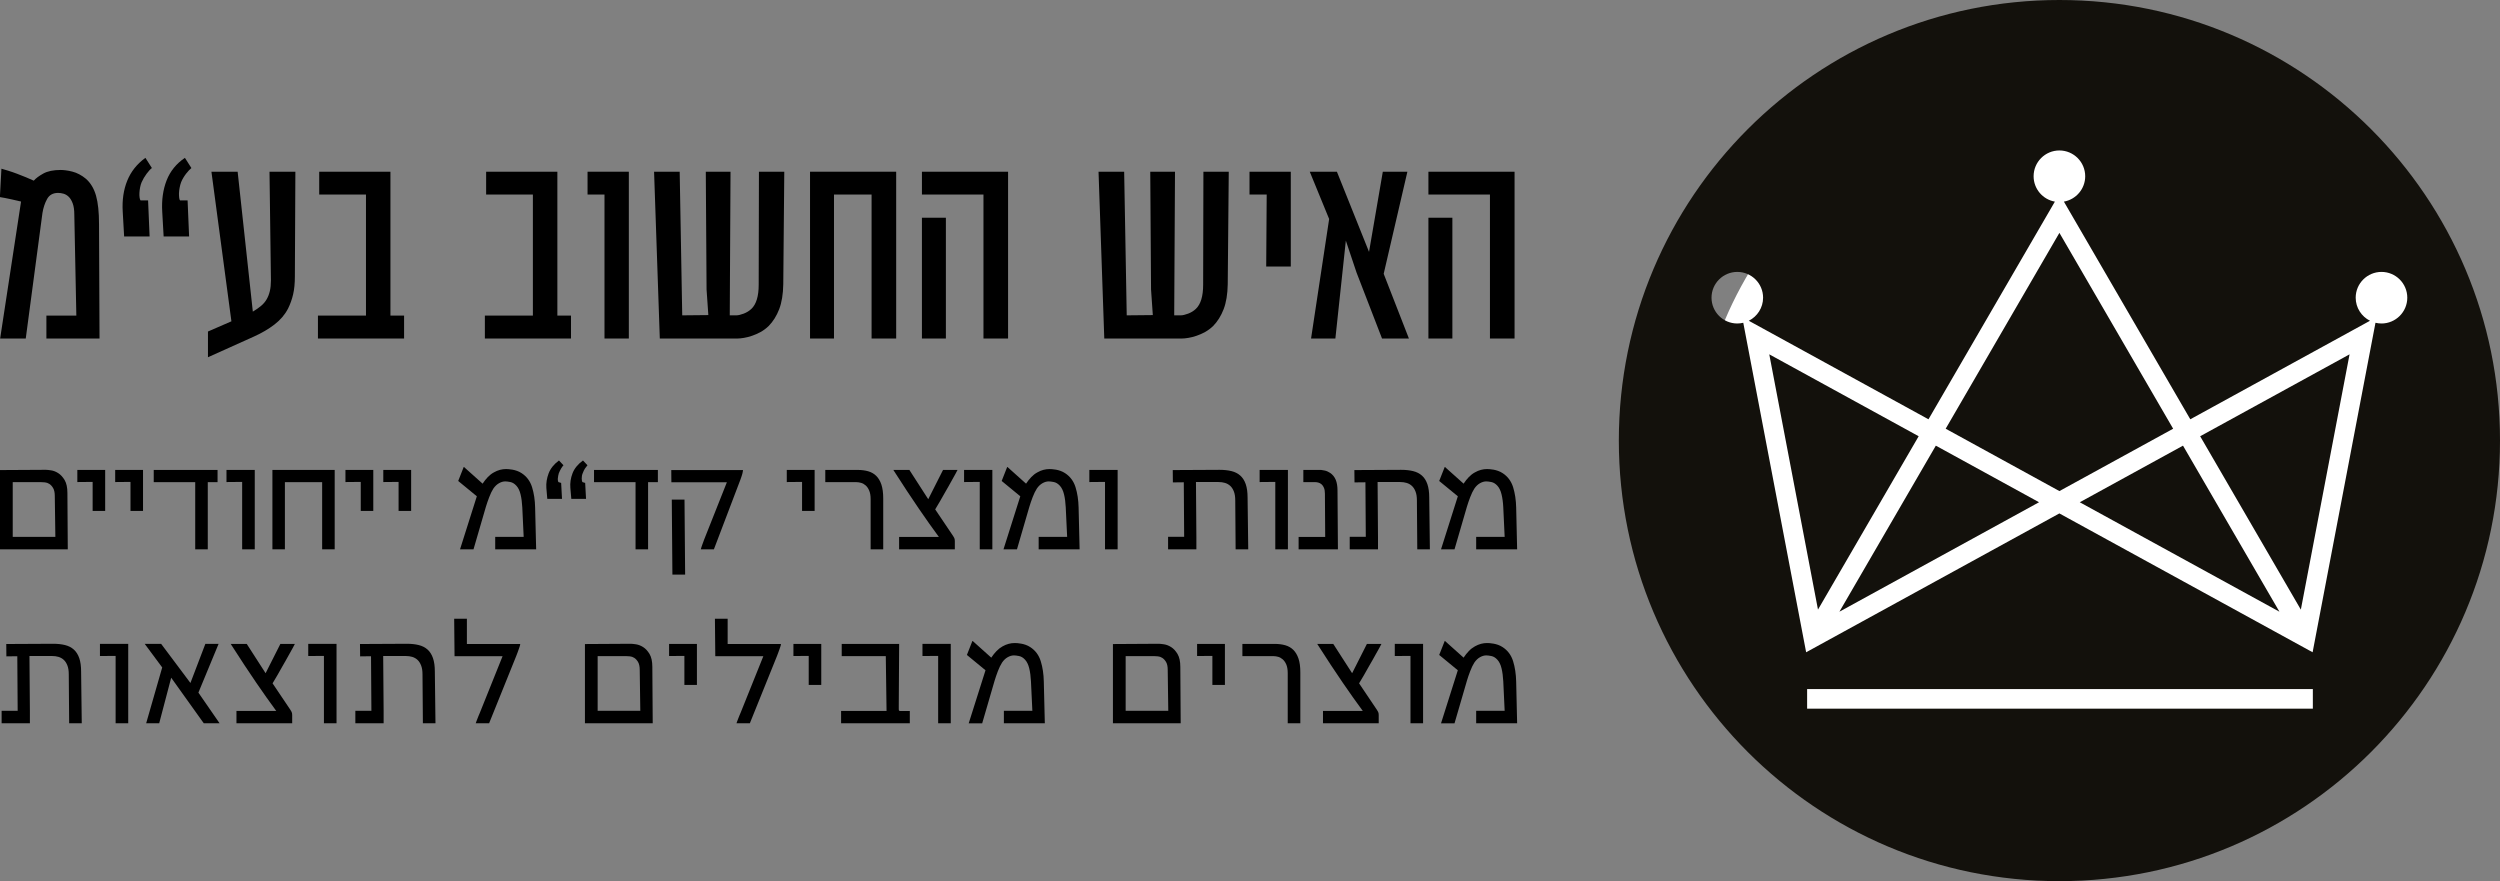 <?xml version="1.0" encoding="utf-8"?>
<!-- Generator: Adobe Illustrator 15.0.0, SVG Export Plug-In . SVG Version: 6.00 Build 0)  -->
<!DOCTYPE svg PUBLIC "-//W3C//DTD SVG 1.1//EN" "http://www.w3.org/Graphics/SVG/1.1/DTD/svg11.dtd">
<svg version="1.1" id="Layer_1" xmlns="http://www.w3.org/2000/svg" xmlns:xlink="http://www.w3.org/1999/xlink" x="0px" y="0px"
	 width="143.596px" height="50.612px" viewBox="0 0 143.596 50.612" enable-background="new 0 0 143.596 50.612"
	 xml:space="preserve">
<rect x="0" y="0" width="143.596" height="50.612" fill="#808080" stroke="none"/>
<g>
	<path fill="#FFFFFF" d="M141.585,27.003c0,12.219-9.906,22.125-22.126,22.125c-12.219,0-22.125-9.906-22.125-22.125
		s9.906-22.125,22.125-22.125C131.679,4.878,141.585,14.784,141.585,27.003"/>
	<polygon fill="#13110C" points="117.119,28.848 111.191,25.598 105.652,35.136 	"/>
	<polygon fill="#13110C" points="124.822,24.625 118.289,13.375 111.757,24.625 118.289,28.207 	"/>
	<polygon fill="#13110C" points="130.927,35.136 125.388,25.597 119.459,28.849 	"/>
	<polygon fill="#13110C" points="110.205,25.057 101.624,20.352 104.422,35.015 	"/>
	<path fill="#13110C" d="M118.289,50.612c13.977,0,25.307-11.33,25.307-25.306S132.266,0,118.289,0
		c-13.976,0-25.306,11.33-25.306,25.306S104.313,50.612,118.289,50.612 M132.846,40.704h-29.048v-1.125h29.048V40.704z
		 M99.788,18.581c-0.817,0-1.481-0.665-1.481-1.482s0.664-1.481,1.481-1.481s1.481,0.664,1.481,1.481
		c0,0.58-0.336,1.082-0.821,1.325l10.321,5.659l7.26-12.502c-0.693-0.122-1.222-0.729-1.222-1.457c0-0.817,0.664-1.482,1.48-1.482
		c0.818,0,1.484,0.665,1.484,1.482c0,0.728-0.529,1.334-1.224,1.457l7.26,12.502l10.322-5.659c-0.486-0.243-0.822-0.745-0.822-1.325
		c0-0.817,0.665-1.481,1.482-1.481s1.482,0.664,1.482,1.481s-0.665,1.482-1.482,1.482c-0.119,0-0.234-0.016-0.345-0.042
		l-3.611,18.926l-14.546-7.975l-14.545,7.975l-3.611-18.926C100.021,18.565,99.907,18.581,99.788,18.581"/>
	<polygon fill="#13110C" points="134.955,20.352 126.374,25.057 132.157,35.016 	"/>
	<path d="M2.665,19.444v-1.317h1.72l-0.117-5.804c0-0.259-0.03-0.471-0.091-0.637c-0.062-0.166-0.137-0.293-0.227-0.38
		c-0.091-0.088-0.191-0.148-0.301-0.18C3.54,11.096,3.436,11.08,3.338,11.08c-0.293,0-0.504,0.117-0.633,0.351
		c-0.129,0.234-0.218,0.503-0.267,0.805l-0.959,7.209H0.008l1.201-7.868c-0.039-0.009-0.112-0.027-0.217-0.051
		c-0.104-0.024-0.216-0.05-0.336-0.077c-0.119-0.026-0.242-0.052-0.369-0.077c-0.127-0.024-0.225-0.041-0.293-0.051l0.088-1.632
		c0.102,0.029,0.232,0.068,0.391,0.117c0.159,0.049,0.326,0.106,0.501,0.172c0.176,0.066,0.349,0.134,0.52,0.205
		c0.171,0.071,0.319,0.136,0.446,0.194c0.113-0.132,0.293-0.267,0.542-0.406c0.249-0.139,0.583-0.209,1.003-0.209
		c0.083,0,0.181,0.008,0.296,0.022C3.896,9.798,4.02,9.822,4.154,9.857c0.135,0.033,0.269,0.086,0.403,0.157
		c0.134,0.071,0.262,0.157,0.384,0.26c0.268,0.239,0.46,0.561,0.575,0.966c0.115,0.405,0.172,0.951,0.172,1.639l0.029,6.565H2.665z"
		/>
	<path d="M7.049,12.155c-0.039-0.664,0.048-1.257,0.261-1.779c0.211-0.522,0.559-0.959,1.042-1.31l0.373,0.586
		c-0.082,0.058-0.182,0.166-0.3,0.322c-0.117,0.156-0.214,0.322-0.292,0.497c-0.035,0.083-0.063,0.18-0.085,0.289
		c-0.022,0.11-0.035,0.216-0.04,0.319c-0.005,0.102-0.002,0.194,0.011,0.274c0.012,0.081,0.03,0.133,0.055,0.157h0.432l0.087,2.072
		H7.13L7.049,12.155z M9.318,12.155c-0.039-0.664,0.045-1.262,0.252-1.793c0.208-0.532,0.559-0.964,1.051-1.296l0.373,0.586
		c-0.039,0.029-0.085,0.072-0.138,0.128c-0.054,0.056-0.109,0.12-0.165,0.194c-0.057,0.073-0.11,0.152-0.162,0.238
		c-0.051,0.085-0.094,0.172-0.128,0.259c-0.034,0.093-0.062,0.195-0.083,0.308c-0.022,0.112-0.035,0.218-0.038,0.318
		c-0.002,0.1,0.002,0.188,0.012,0.264c0.009,0.075,0.026,0.125,0.051,0.149h0.432l0.087,2.072H9.399L9.318,12.155z"/>
	<path d="M16.937,15.88c0,0.395-0.033,0.735-0.099,1.021c-0.066,0.285-0.162,0.558-0.289,0.816c-0.18,0.351-0.44,0.658-0.779,0.918
		c-0.339,0.262-0.731,0.492-1.175,0.692l-2.65,1.193v-1.478l1.347-0.586l-1.148-8.593h1.506l0.872,8.037
		c0.18-0.107,0.337-0.217,0.472-0.33c0.134-0.111,0.241-0.237,0.321-0.377c0.081-0.138,0.143-0.296,0.184-0.472
		c0.042-0.175,0.063-0.383,0.063-0.621L15.48,9.863h1.486L16.937,15.88z"/>
	<polygon points="22.426,18.127 23.21,18.127 23.21,19.444 18.262,19.444 18.262,18.127 21.021,18.127 21.021,11.174 18.335,11.174 
		18.335,9.864 22.426,9.864 	"/>
	<polygon points="32.014,18.127 32.797,18.127 32.797,19.444 27.85,19.444 27.85,18.127 30.608,18.127 30.608,11.174 27.923,11.174 
		27.923,9.864 32.014,9.864 	"/>
	<polygon points="34.721,19.444 34.721,11.174 33.748,11.174 33.748,9.863 36.119,9.863 36.119,19.444 	"/>
	<path d="M44.99,16.327c-0.01,0.571-0.088,1.048-0.234,1.431c-0.147,0.382-0.349,0.706-0.608,0.97
		c-0.141,0.136-0.294,0.249-0.457,0.34c-0.164,0.09-0.329,0.164-0.494,0.219c-0.166,0.057-0.323,0.097-0.473,0.121
		c-0.149,0.025-0.274,0.037-0.376,0.037h-4.45l-0.329-9.581h1.471l0.146,8.249l1.5-0.015l-0.102-1.471L40.54,9.864h1.42
		l-0.044,8.249h0.373c0.113,0,0.255-0.033,0.429-0.099c0.172-0.066,0.32-0.158,0.442-0.274c0.278-0.264,0.418-0.725,0.418-1.384
		l0.014-6.492h1.456L44.99,16.327z"/>
	<polygon points="47.903,19.444 46.527,19.444 46.527,9.863 51.475,9.863 51.475,19.444 50.062,19.444 50.062,11.174 47.903,11.174 
			"/>
	<path d="M56.489,19.444v-8.27h-3.535v-1.31h4.948v9.58H56.489z M52.954,12.506h1.376v6.938h-1.376V12.506z"/>
	<path d="M70.519,16.327c-0.01,0.571-0.088,1.048-0.235,1.431c-0.146,0.382-0.348,0.706-0.606,0.97
		c-0.142,0.136-0.295,0.249-0.457,0.34c-0.164,0.09-0.329,0.164-0.494,0.219c-0.167,0.057-0.324,0.097-0.473,0.121
		c-0.149,0.025-0.274,0.037-0.376,0.037h-4.45l-0.33-9.581h1.472l0.147,8.249l1.499-0.015l-0.102-1.471l-0.045-6.763h1.421
		l-0.045,8.249h0.374c0.112,0,0.255-0.033,0.429-0.099c0.173-0.066,0.32-0.158,0.442-0.274c0.278-0.264,0.417-0.725,0.417-1.384
		l0.015-6.492h1.456L70.519,16.327z"/>
	<polygon points="72.729,15.31 72.757,11.175 71.77,11.175 71.77,9.864 74.141,9.864 74.141,15.31 	"/>
	<polygon points="79.426,9.864 80.838,9.864 79.477,15.727 80.926,19.445 79.382,19.445 77.917,15.654 77.303,13.823 76.702,19.445 
		75.305,19.445 76.344,12.579 75.231,9.864 76.79,9.864 78.635,14.468 	"/>
	<path d="M85.58,19.444v-8.27h-3.534v-1.31h4.948v9.58H85.58z M82.046,12.506h1.376v6.938h-1.376V12.506z"/>
	<path d="M0,31.552V27l2.633-0.015c0.064,0,0.165,0.011,0.302,0.031c0.137,0.02,0.275,0.074,0.412,0.162
		c0.138,0.088,0.26,0.22,0.366,0.398C3.818,27.753,3.872,28,3.872,28.314l0.021,3.238H0z M0.731,30.835H3.18l-0.033-2.344
		c0-0.197-0.032-0.35-0.096-0.458c-0.063-0.108-0.136-0.187-0.219-0.239c-0.083-0.052-0.167-0.081-0.254-0.088
		c-0.086-0.008-0.155-0.012-0.205-0.012H0.731V30.835z"/>
	<polygon points="6.041,29.348 5.321,29.348 5.321,27.68 4.442,27.688 4.442,26.992 6.041,26.992 	"/>
	<polygon points="8.215,29.348 7.495,29.348 7.495,27.68 6.616,27.688 6.616,26.992 8.215,26.992 	"/>
	<polygon points="12.496,27.694 11.934,27.694 11.934,31.553 11.213,31.553 11.213,27.694 8.83,27.694 8.83,26.993 12.496,26.993 	
		"/>
	<polygon points="14.633,31.552 13.909,31.552 13.909,27.68 13.009,27.688 13.009,26.992 14.633,26.992 	"/>
	<polygon points="19.224,31.552 18.504,31.552 18.504,27.694 16.364,27.694 16.364,31.552 15.647,31.552 15.647,26.992 
		19.224,26.992 	"/>
	<polygon points="21.441,29.348 20.721,29.348 20.721,27.68 19.842,27.688 19.842,26.992 21.441,26.992 	"/>
	<polygon points="23.615,29.348 22.894,29.348 22.894,27.68 22.016,27.688 22.016,26.992 23.615,26.992 	"/>
	<path d="M30.796,31.552h-2.352v-0.717h1.635L30,29.146c-0.015-0.288-0.048-0.539-0.1-0.751c-0.05-0.212-0.131-0.378-0.239-0.495
		c-0.108-0.118-0.223-0.188-0.347-0.213c-0.124-0.024-0.222-0.036-0.294-0.036c-0.115,0-0.234,0.034-0.356,0.103
		c-0.122,0.069-0.23,0.171-0.325,0.308c-0.084,0.13-0.163,0.294-0.238,0.491c-0.076,0.199-0.139,0.382-0.19,0.55l-0.713,2.449
		h-0.774l0.965-3.047l-1.07-0.879l0.317-0.803h0.014l1.071,0.958c0.093-0.142,0.193-0.268,0.298-0.378
		c0.106-0.11,0.222-0.201,0.35-0.27c0.117-0.067,0.235-0.116,0.351-0.146c0.116-0.03,0.231-0.045,0.344-0.045
		c0.038,0,0.091,0.002,0.158,0.007c0.067,0.005,0.14,0.015,0.221,0.029c0.081,0.014,0.166,0.038,0.258,0.07
		c0.092,0.032,0.179,0.076,0.263,0.131c0.29,0.19,0.49,0.458,0.598,0.805c0.108,0.347,0.167,0.739,0.176,1.176L30.796,31.552z"/>
	<path d="M31.382,28.026c-0.02-0.276,0.024-0.554,0.129-0.834c0.106-0.279,0.304-0.527,0.595-0.743l0.259,0.274
		c-0.094,0.103-0.183,0.255-0.267,0.457c-0.014,0.043-0.026,0.092-0.036,0.146c-0.009,0.054-0.016,0.107-0.021,0.158
		c-0.003,0.052-0.001,0.098,0.008,0.137c0.008,0.04,0.02,0.064,0.034,0.073l0.148,0.044l0.05,0.915h-0.846L31.382,28.026z
		 M32.761,28.026c-0.024-0.281,0.017-0.56,0.123-0.837c0.105-0.277,0.305-0.524,0.601-0.74l0.259,0.274
		c-0.05,0.057-0.098,0.119-0.142,0.185c-0.045,0.066-0.089,0.157-0.132,0.272c-0.041,0.096-0.059,0.2-0.057,0.311
		c0.002,0.112,0.019,0.18,0.05,0.203l0.148,0.044l0.05,0.915h-0.846L32.761,28.026z"/>
	<polygon points="37.787,27.694 37.225,27.694 37.225,31.553 36.505,31.553 36.505,27.694 34.12,27.694 34.12,26.993 37.787,26.993 
			"/>
	<path d="M42.673,27.046c0,0.014-0.01,0.061-0.027,0.139c-0.019,0.078-0.056,0.196-0.114,0.354l-1.527,4.013h-0.753
		c0.005-0.02,0.015-0.053,0.029-0.099c0.015-0.047,0.032-0.099,0.052-0.156c0.02-0.056,0.041-0.11,0.06-0.161
		c0.019-0.052,0.036-0.098,0.05-0.139l1.307-3.295h-3.187L38.557,27h4.117V27.046z M39.353,33.004h-0.731l-0.036-4.307h0.731
		L39.353,33.004z"/>
	<polygon points="46.791,29.348 46.069,29.348 46.069,27.68 45.191,27.688 45.191,26.992 46.791,26.992 	"/>
	<path d="M50.731,28.624v2.928h-0.723v-2.878c0-0.202-0.027-0.365-0.082-0.493c-0.053-0.127-0.121-0.227-0.203-0.299
		c-0.081-0.072-0.169-0.121-0.263-0.147c-0.093-0.027-0.181-0.041-0.263-0.041h-1.794v-0.702h1.867c0.22,0,0.421,0.027,0.601,0.078
		c0.18,0.052,0.334,0.14,0.461,0.266c0.127,0.126,0.226,0.294,0.295,0.502C50.696,28.048,50.731,28.31,50.731,28.624"/>
	<path d="M54.999,26.992c-0.029,0.06-0.071,0.14-0.125,0.238c-0.054,0.098-0.114,0.206-0.181,0.324
		c-0.068,0.118-0.137,0.242-0.207,0.373c-0.071,0.13-0.144,0.257-0.218,0.38c-0.166,0.3-0.35,0.617-0.552,0.951l1.023,1.519
		c0.056,0.085,0.087,0.146,0.094,0.186s0.011,0.076,0.011,0.11v0.479h-3.201v-0.71h2.286c-0.182-0.245-0.368-0.501-0.556-0.769
		c-0.189-0.268-0.389-0.556-0.602-0.866c-0.212-0.31-0.439-0.646-0.678-1.01c-0.24-0.364-0.501-0.765-0.782-1.205h0.922l1.084,1.682
		l0.85-1.682H54.999z"/>
	<polygon points="56.999,31.552 56.275,31.552 56.275,27.68 55.375,27.688 55.375,26.992 56.999,26.992 	"/>
	<path d="M62.011,31.552h-2.352v-0.717h1.636l-0.08-1.689c-0.014-0.288-0.047-0.539-0.099-0.751s-0.131-0.378-0.239-0.495
		c-0.108-0.118-0.224-0.188-0.348-0.213c-0.123-0.024-0.222-0.036-0.293-0.036c-0.116,0-0.235,0.034-0.357,0.103
		s-0.231,0.171-0.324,0.308c-0.084,0.13-0.164,0.294-0.24,0.491c-0.075,0.199-0.138,0.382-0.189,0.55l-0.713,2.449h-0.774
		l0.965-3.047l-1.069-0.879l0.316-0.803h0.015l1.069,0.958c0.095-0.142,0.193-0.268,0.3-0.378c0.105-0.11,0.221-0.201,0.349-0.27
		c0.117-0.067,0.234-0.116,0.351-0.146c0.117-0.03,0.231-0.045,0.344-0.045c0.039,0,0.09,0.002,0.158,0.007
		c0.068,0.005,0.141,0.015,0.222,0.029c0.081,0.014,0.166,0.038,0.258,0.07c0.09,0.032,0.178,0.076,0.262,0.131
		c0.29,0.19,0.49,0.458,0.598,0.805s0.167,0.739,0.177,1.176L62.011,31.552z"/>
	<polygon points="64.195,31.552 63.47,31.552 63.47,27.68 62.57,27.688 62.57,26.992 64.195,26.992 	"/>
	<path d="M71.697,31.552h-0.725l-0.021-2.81c0-0.201-0.025-0.37-0.077-0.505c-0.051-0.136-0.12-0.244-0.207-0.325
		c-0.086-0.08-0.188-0.138-0.302-0.173c-0.115-0.035-0.241-0.052-0.379-0.052h-1.292l0.024,3.148v0.717h-1.625v-0.717h0.923
		l-0.021-3.133l-0.627,0.007L67.361,27l2.684-0.014c0.261,0,0.491,0.025,0.691,0.074c0.198,0.049,0.366,0.134,0.503,0.256
		c0.137,0.121,0.241,0.284,0.313,0.491c0.072,0.206,0.107,0.465,0.107,0.774L71.697,31.552z"/>
	<polygon points="73.976,31.552 73.251,31.552 73.251,27.68 72.351,27.688 72.351,26.992 73.976,26.992 	"/>
	<path d="M76.848,31.552H74.59v-0.71h1.527l-0.016-2.485c0-0.137-0.019-0.25-0.056-0.338c-0.037-0.089-0.084-0.157-0.14-0.204
		c-0.057-0.047-0.116-0.078-0.177-0.095c-0.062-0.017-0.117-0.026-0.168-0.026h-0.698v-0.702h1.022c0.031,0,0.1,0.012,0.205,0.035
		c0.106,0.022,0.213,0.07,0.319,0.142c0.139,0.093,0.241,0.222,0.312,0.385c0.069,0.164,0.104,0.372,0.104,0.627L76.848,31.552z"/>
	<path d="M82.13,31.552h-0.724l-0.021-2.81c0-0.201-0.026-0.37-0.078-0.505c-0.051-0.136-0.12-0.244-0.207-0.325
		c-0.086-0.08-0.187-0.138-0.302-0.173c-0.116-0.035-0.241-0.052-0.379-0.052h-1.292l0.023,3.148v0.717h-1.624v-0.717h0.923
		l-0.021-3.133l-0.627,0.007L77.793,27l2.685-0.014c0.261,0,0.491,0.025,0.691,0.074c0.198,0.049,0.367,0.134,0.504,0.256
		c0.137,0.121,0.241,0.284,0.313,0.491c0.071,0.206,0.107,0.465,0.107,0.774L82.13,31.552z"/>
	<path d="M87.142,31.552h-2.353v-0.717h1.636l-0.079-1.689c-0.014-0.288-0.048-0.539-0.1-0.751
		c-0.051-0.212-0.131-0.378-0.239-0.495c-0.107-0.118-0.224-0.188-0.348-0.213c-0.123-0.024-0.221-0.036-0.293-0.036
		c-0.115,0-0.233,0.034-0.357,0.103c-0.122,0.069-0.229,0.171-0.323,0.308c-0.084,0.13-0.164,0.294-0.239,0.491
		c-0.076,0.199-0.139,0.382-0.189,0.55l-0.713,2.449H82.77l0.966-3.047l-1.071-0.879l0.318-0.803h0.013l1.071,0.958
		c0.093-0.142,0.193-0.268,0.299-0.378s0.222-0.201,0.35-0.27c0.117-0.067,0.234-0.116,0.351-0.146
		c0.116-0.03,0.231-0.045,0.344-0.045c0.039,0,0.092,0.002,0.159,0.007c0.066,0.005,0.141,0.015,0.22,0.029
		c0.081,0.014,0.167,0.038,0.259,0.07c0.092,0.032,0.179,0.076,0.263,0.131c0.29,0.19,0.49,0.458,0.599,0.805
		c0.107,0.347,0.166,0.739,0.176,1.176L87.142,31.552z"/>
	<path d="M4.696,41.545H3.972l-0.022-2.81c0-0.202-0.025-0.37-0.077-0.505c-0.052-0.136-0.121-0.245-0.207-0.325
		c-0.087-0.081-0.188-0.138-0.303-0.174c-0.115-0.034-0.241-0.051-0.378-0.051H1.692l0.025,3.147v0.717H0.093v-0.717h0.922
		l-0.021-3.134l-0.627,0.008l-0.007-0.71l2.683-0.014c0.261,0,0.492,0.024,0.692,0.074c0.198,0.049,0.367,0.134,0.503,0.256
		C4.375,37.43,4.48,37.594,4.552,37.8s0.107,0.465,0.107,0.773L4.696,41.545z"/>
	<polygon points="7.365,41.545 6.641,41.545 6.641,37.674 5.741,37.681 5.741,36.984 7.365,36.984 	"/>
	<polygon points="12.613,41.545 11.705,41.545 9.833,38.927 9.144,41.545 8.395,41.545 9.317,38.337 8.313,36.984 9.257,36.984 
		10.938,39.229 11.795,36.984 12.555,36.984 11.396,39.783 	"/>
	<path d="M16.938,36.985c-0.029,0.061-0.07,0.14-0.125,0.237c-0.053,0.1-0.114,0.206-0.181,0.324
		c-0.068,0.119-0.136,0.242-0.208,0.373c-0.07,0.13-0.143,0.257-0.217,0.379c-0.165,0.301-0.349,0.619-0.551,0.952l1.023,1.521
		c0.054,0.084,0.086,0.145,0.093,0.186c0.008,0.039,0.011,0.075,0.011,0.109v0.479h-3.201v-0.709h2.286
		c-0.182-0.246-0.367-0.501-0.556-0.77c-0.188-0.269-0.389-0.557-0.602-0.865c-0.212-0.312-0.438-0.648-0.678-1.011
		c-0.24-0.364-0.501-0.766-0.782-1.205h0.922l1.084,1.683l0.849-1.683H16.938z"/>
	<polygon points="19.33,41.545 18.606,41.545 18.606,37.674 17.705,37.681 17.705,36.984 19.33,36.984 	"/>
	<path d="M25.013,41.545H24.29l-0.022-2.81c0-0.202-0.026-0.37-0.078-0.505c-0.052-0.136-0.12-0.245-0.206-0.325
		c-0.087-0.081-0.188-0.138-0.303-0.174c-0.115-0.034-0.241-0.051-0.378-0.051H22.01l0.025,3.147v0.717h-1.624v-0.717h0.922
		l-0.022-3.134l-0.626,0.008l-0.008-0.71l2.683-0.014c0.262,0,0.493,0.024,0.692,0.074c0.199,0.049,0.367,0.134,0.504,0.256
		c0.137,0.121,0.241,0.285,0.313,0.491s0.108,0.465,0.108,0.773L25.013,41.545z"/>
	<path d="M29.88,36.993l-0.008,0.062c0,0.008-0.008,0.036-0.023,0.081c-0.016,0.044-0.033,0.095-0.053,0.154
		c-0.019,0.058-0.042,0.124-0.069,0.193c-0.028,0.071-0.054,0.14-0.078,0.204l-1.555,3.857h-0.768
		c0.005-0.02,0.016-0.051,0.033-0.096s0.036-0.097,0.059-0.154c0.024-0.06,0.046-0.119,0.071-0.18
		c0.023-0.062,0.049-0.12,0.075-0.176l1.303-3.245h-2.758l-0.021-2.153h0.73v1.452H29.88z"/>
	<path d="M33.598,41.545v-4.552l2.632-0.016c0.065,0,0.165,0.012,0.303,0.031c0.136,0.021,0.274,0.075,0.412,0.162
		c0.137,0.088,0.259,0.22,0.365,0.397c0.106,0.179,0.159,0.425,0.159,0.739l0.022,3.237H33.598z M34.328,40.829h2.45l-0.033-2.347
		c0-0.195-0.032-0.348-0.096-0.457c-0.063-0.106-0.136-0.187-0.219-0.238c-0.083-0.053-0.167-0.081-0.254-0.088
		c-0.087-0.009-0.155-0.012-0.205-0.012h-1.643V40.829z"/>
	<polygon points="40.03,39.342 39.31,39.342 39.31,37.674 38.431,37.681 38.431,36.985 40.03,36.985 	"/>
	<path d="M44.856,36.993l-0.007,0.062c0,0.008-0.008,0.036-0.024,0.081c-0.015,0.044-0.032,0.095-0.052,0.154
		c-0.019,0.058-0.043,0.124-0.07,0.193c-0.028,0.071-0.054,0.14-0.077,0.204l-1.556,3.857h-0.767
		c0.004-0.02,0.015-0.051,0.032-0.096s0.037-0.097,0.059-0.154c0.023-0.06,0.047-0.119,0.071-0.18
		c0.023-0.062,0.049-0.12,0.075-0.176l1.304-3.245h-2.759l-0.021-2.153h0.731v1.452H44.856z"/>
	<polygon points="47.172,39.342 46.451,39.342 46.451,37.674 45.573,37.681 45.573,36.985 47.172,36.985 	"/>
	<path d="M52.258,41.545h-3.947v-0.709h2.611l-0.043-3.147h-2.532v-0.704h3.299l-0.022,3.566v0.146c0,0.036,0.001,0.063,0.003,0.081
		c0.003,0.021,0.009,0.033,0.019,0.039c0.009,0.008,0.021,0.015,0.035,0.02h0.577V41.545z"/>
	<polygon points="54.61,41.545 53.886,41.545 53.886,37.674 52.985,37.681 52.985,36.984 54.61,36.984 	"/>
	<path d="M60.013,41.545h-2.352v-0.717h1.636l-0.08-1.688c-0.015-0.288-0.047-0.539-0.099-0.751
		c-0.052-0.213-0.131-0.377-0.239-0.495c-0.108-0.119-0.224-0.188-0.348-0.213s-0.222-0.036-0.293-0.036
		c-0.116,0-0.235,0.034-0.357,0.103c-0.123,0.068-0.231,0.172-0.324,0.309c-0.084,0.13-0.164,0.294-0.24,0.491
		c-0.075,0.197-0.138,0.381-0.189,0.55l-0.713,2.448h-0.774l0.965-3.047l-1.069-0.88l0.316-0.803h0.015l1.069,0.958
		c0.094-0.141,0.193-0.267,0.3-0.377c0.105-0.111,0.221-0.201,0.348-0.271c0.118-0.067,0.235-0.115,0.352-0.146
		c0.116-0.031,0.231-0.045,0.344-0.045c0.038,0,0.09,0.002,0.158,0.006c0.068,0.005,0.141,0.016,0.221,0.03
		c0.081,0.013,0.166,0.037,0.258,0.069c0.091,0.032,0.179,0.076,0.263,0.132c0.29,0.189,0.49,0.458,0.598,0.805
		s0.167,0.739,0.176,1.176L60.013,41.545z"/>
	<path d="M63.925,41.545v-4.552l2.632-0.016c0.065,0,0.166,0.012,0.303,0.031c0.138,0.021,0.274,0.075,0.412,0.162
		c0.139,0.088,0.26,0.22,0.365,0.397c0.106,0.179,0.159,0.425,0.159,0.739l0.021,3.237H63.925z M64.656,40.829h2.448l-0.032-2.347
		c0-0.195-0.03-0.348-0.095-0.457c-0.063-0.106-0.137-0.187-0.22-0.238c-0.082-0.053-0.167-0.081-0.253-0.088
		c-0.087-0.009-0.156-0.012-0.206-0.012h-1.642V40.829z"/>
	<polygon points="70.357,39.342 69.637,39.342 69.637,37.674 68.759,37.681 68.759,36.985 70.357,36.985 	"/>
	<path d="M74.689,38.617v2.928h-0.724v-2.877c0-0.202-0.027-0.366-0.081-0.494c-0.055-0.127-0.122-0.227-0.203-0.298
		c-0.082-0.072-0.17-0.122-0.264-0.149c-0.093-0.025-0.181-0.039-0.263-0.039h-1.793v-0.703h1.865c0.221,0,0.421,0.027,0.602,0.078
		c0.18,0.053,0.334,0.141,0.461,0.267c0.127,0.127,0.225,0.294,0.296,0.503C74.654,38.041,74.689,38.303,74.689,38.617"/>
	<path d="M79.348,36.985c-0.029,0.061-0.071,0.14-0.125,0.237c-0.054,0.1-0.115,0.206-0.182,0.324
		c-0.067,0.119-0.137,0.242-0.208,0.373c-0.07,0.13-0.143,0.257-0.218,0.379c-0.165,0.301-0.349,0.619-0.551,0.952l1.023,1.521
		c0.055,0.084,0.086,0.145,0.094,0.186c0.007,0.039,0.01,0.075,0.01,0.109v0.479H75.99v-0.709h2.287
		c-0.184-0.246-0.368-0.501-0.557-0.77s-0.39-0.557-0.602-0.865c-0.212-0.312-0.438-0.648-0.679-1.011
		c-0.24-0.364-0.501-0.766-0.781-1.205h0.922l1.084,1.683l0.85-1.683H79.348z"/>
	<polygon points="81.739,41.545 81.016,41.545 81.016,37.674 80.114,37.681 80.114,36.984 81.739,36.984 	"/>
	<path d="M87.142,41.545h-2.353v-0.717h1.636l-0.079-1.688c-0.016-0.288-0.048-0.539-0.1-0.751
		c-0.051-0.213-0.131-0.377-0.239-0.495c-0.107-0.119-0.224-0.188-0.348-0.213s-0.221-0.036-0.293-0.036
		c-0.115,0-0.234,0.034-0.357,0.103c-0.122,0.068-0.229,0.172-0.324,0.309c-0.084,0.13-0.163,0.294-0.238,0.491
		c-0.076,0.197-0.139,0.381-0.189,0.55l-0.713,2.448H82.77l0.965-3.047l-1.07-0.88l0.318-0.803h0.013l1.071,0.958
		c0.093-0.141,0.192-0.267,0.299-0.377c0.105-0.111,0.222-0.201,0.349-0.271c0.118-0.067,0.235-0.115,0.352-0.146
		c0.116-0.031,0.23-0.045,0.344-0.045c0.039,0,0.091,0.002,0.158,0.006c0.067,0.005,0.141,0.016,0.221,0.03
		c0.081,0.013,0.166,0.037,0.259,0.069c0.091,0.032,0.179,0.076,0.263,0.132c0.29,0.189,0.49,0.458,0.598,0.805
		c0.108,0.347,0.167,0.739,0.177,1.176L87.142,41.545z"/>
</g>
</svg>

